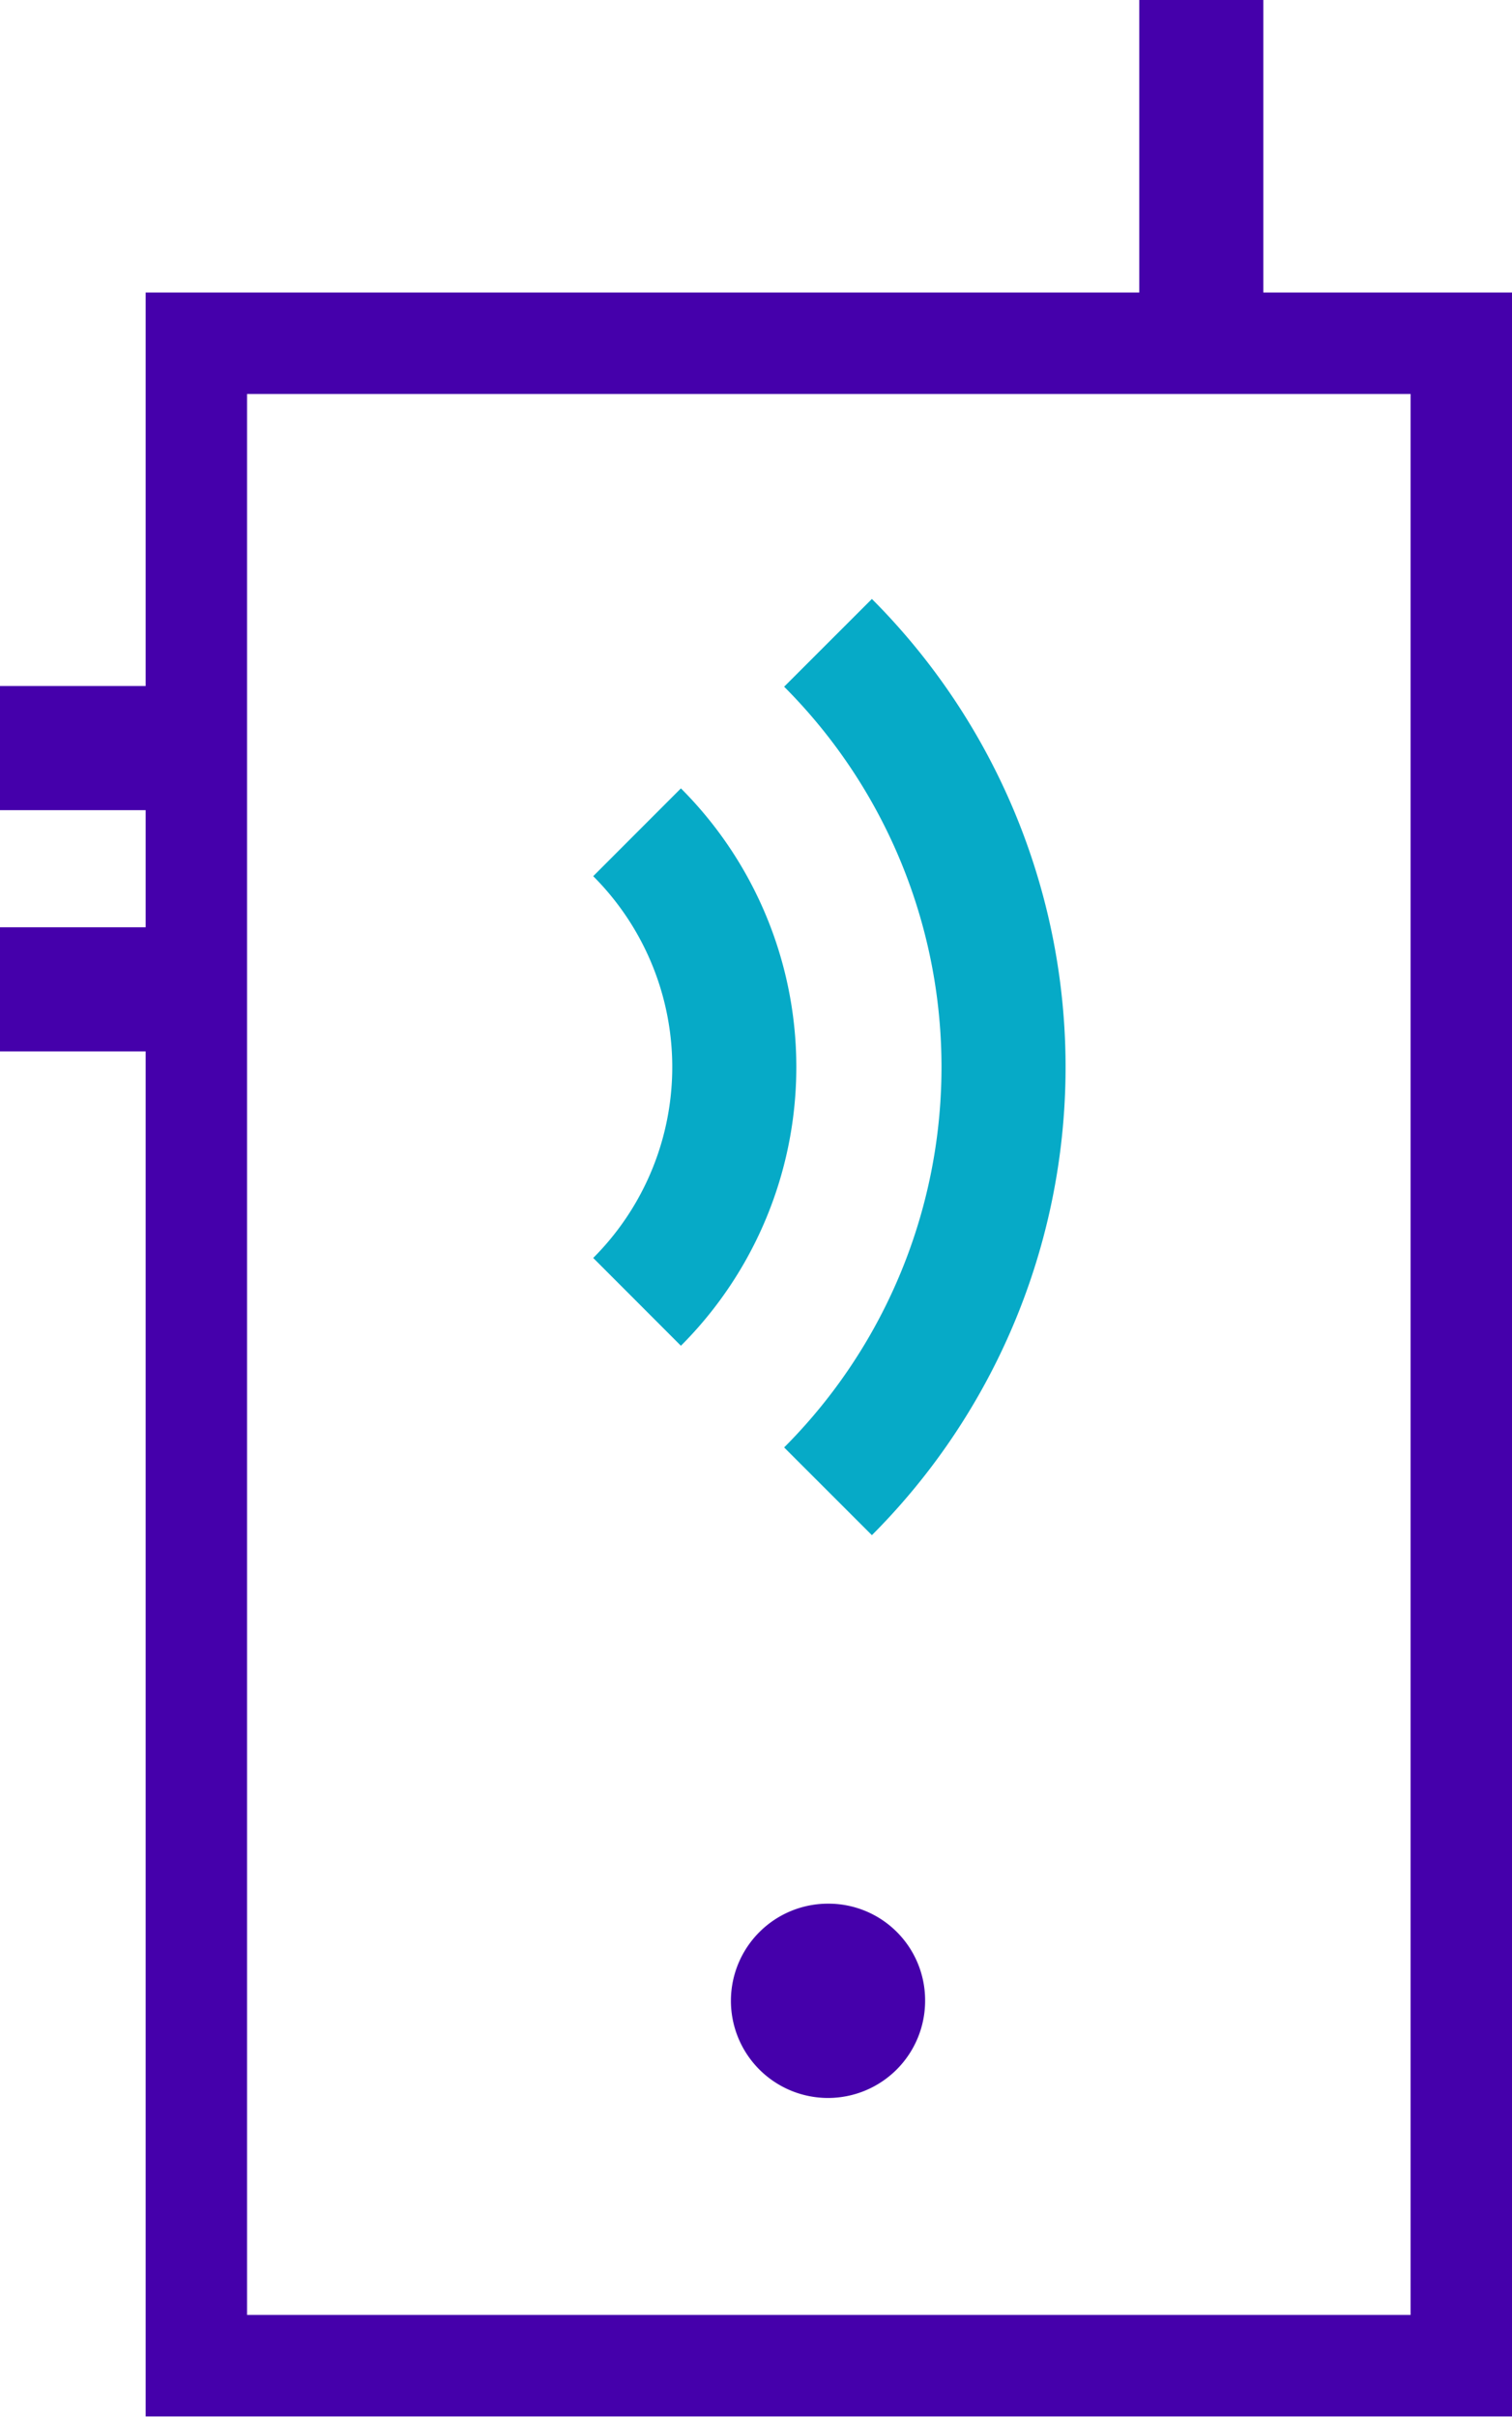 <svg xmlns="http://www.w3.org/2000/svg" viewBox="0 0 28.03 44.78"><defs><style>.cls-1,.cls-2,.cls-3{fill:none;}.cls-1,.cls-2{stroke:#4500ab;}.cls-1,.cls-3{stroke-width:2.3px;}.cls-2{stroke-width:1.88px;}.cls-3{stroke:#06aac7;}.cls-4{fill:#4500ab;}</style></defs><title>Push to Talk</title><g id="Capa_2" data-name="Capa 2"><g id="Capa_1-2" data-name="Capa 1"><line class="cls-1" x1="22.27" y1="6.36" x2="22.27"/><rect class="cls-2" x="3.64" y="6.36" width="23.45" height="37.47"/><line class="cls-1" x1="3.64" y1="13.86" y2="13.86"/><line class="cls-1" x1="3.64" y1="18.33" y2="18.33"/><path class="cls-3" d="M15.35,27.63a11.12,11.12,0,0,0,0-15.72"/><path class="cls-3" d="M11.81,24.12a6.15,6.15,0,0,0,0-8.7"/><path class="cls-4" d="M15.36,35.27a1.8,1.8,0,1,0,1.79,1.79,1.79,1.79,0,0,0-1.79-1.79"/></g></g></svg>